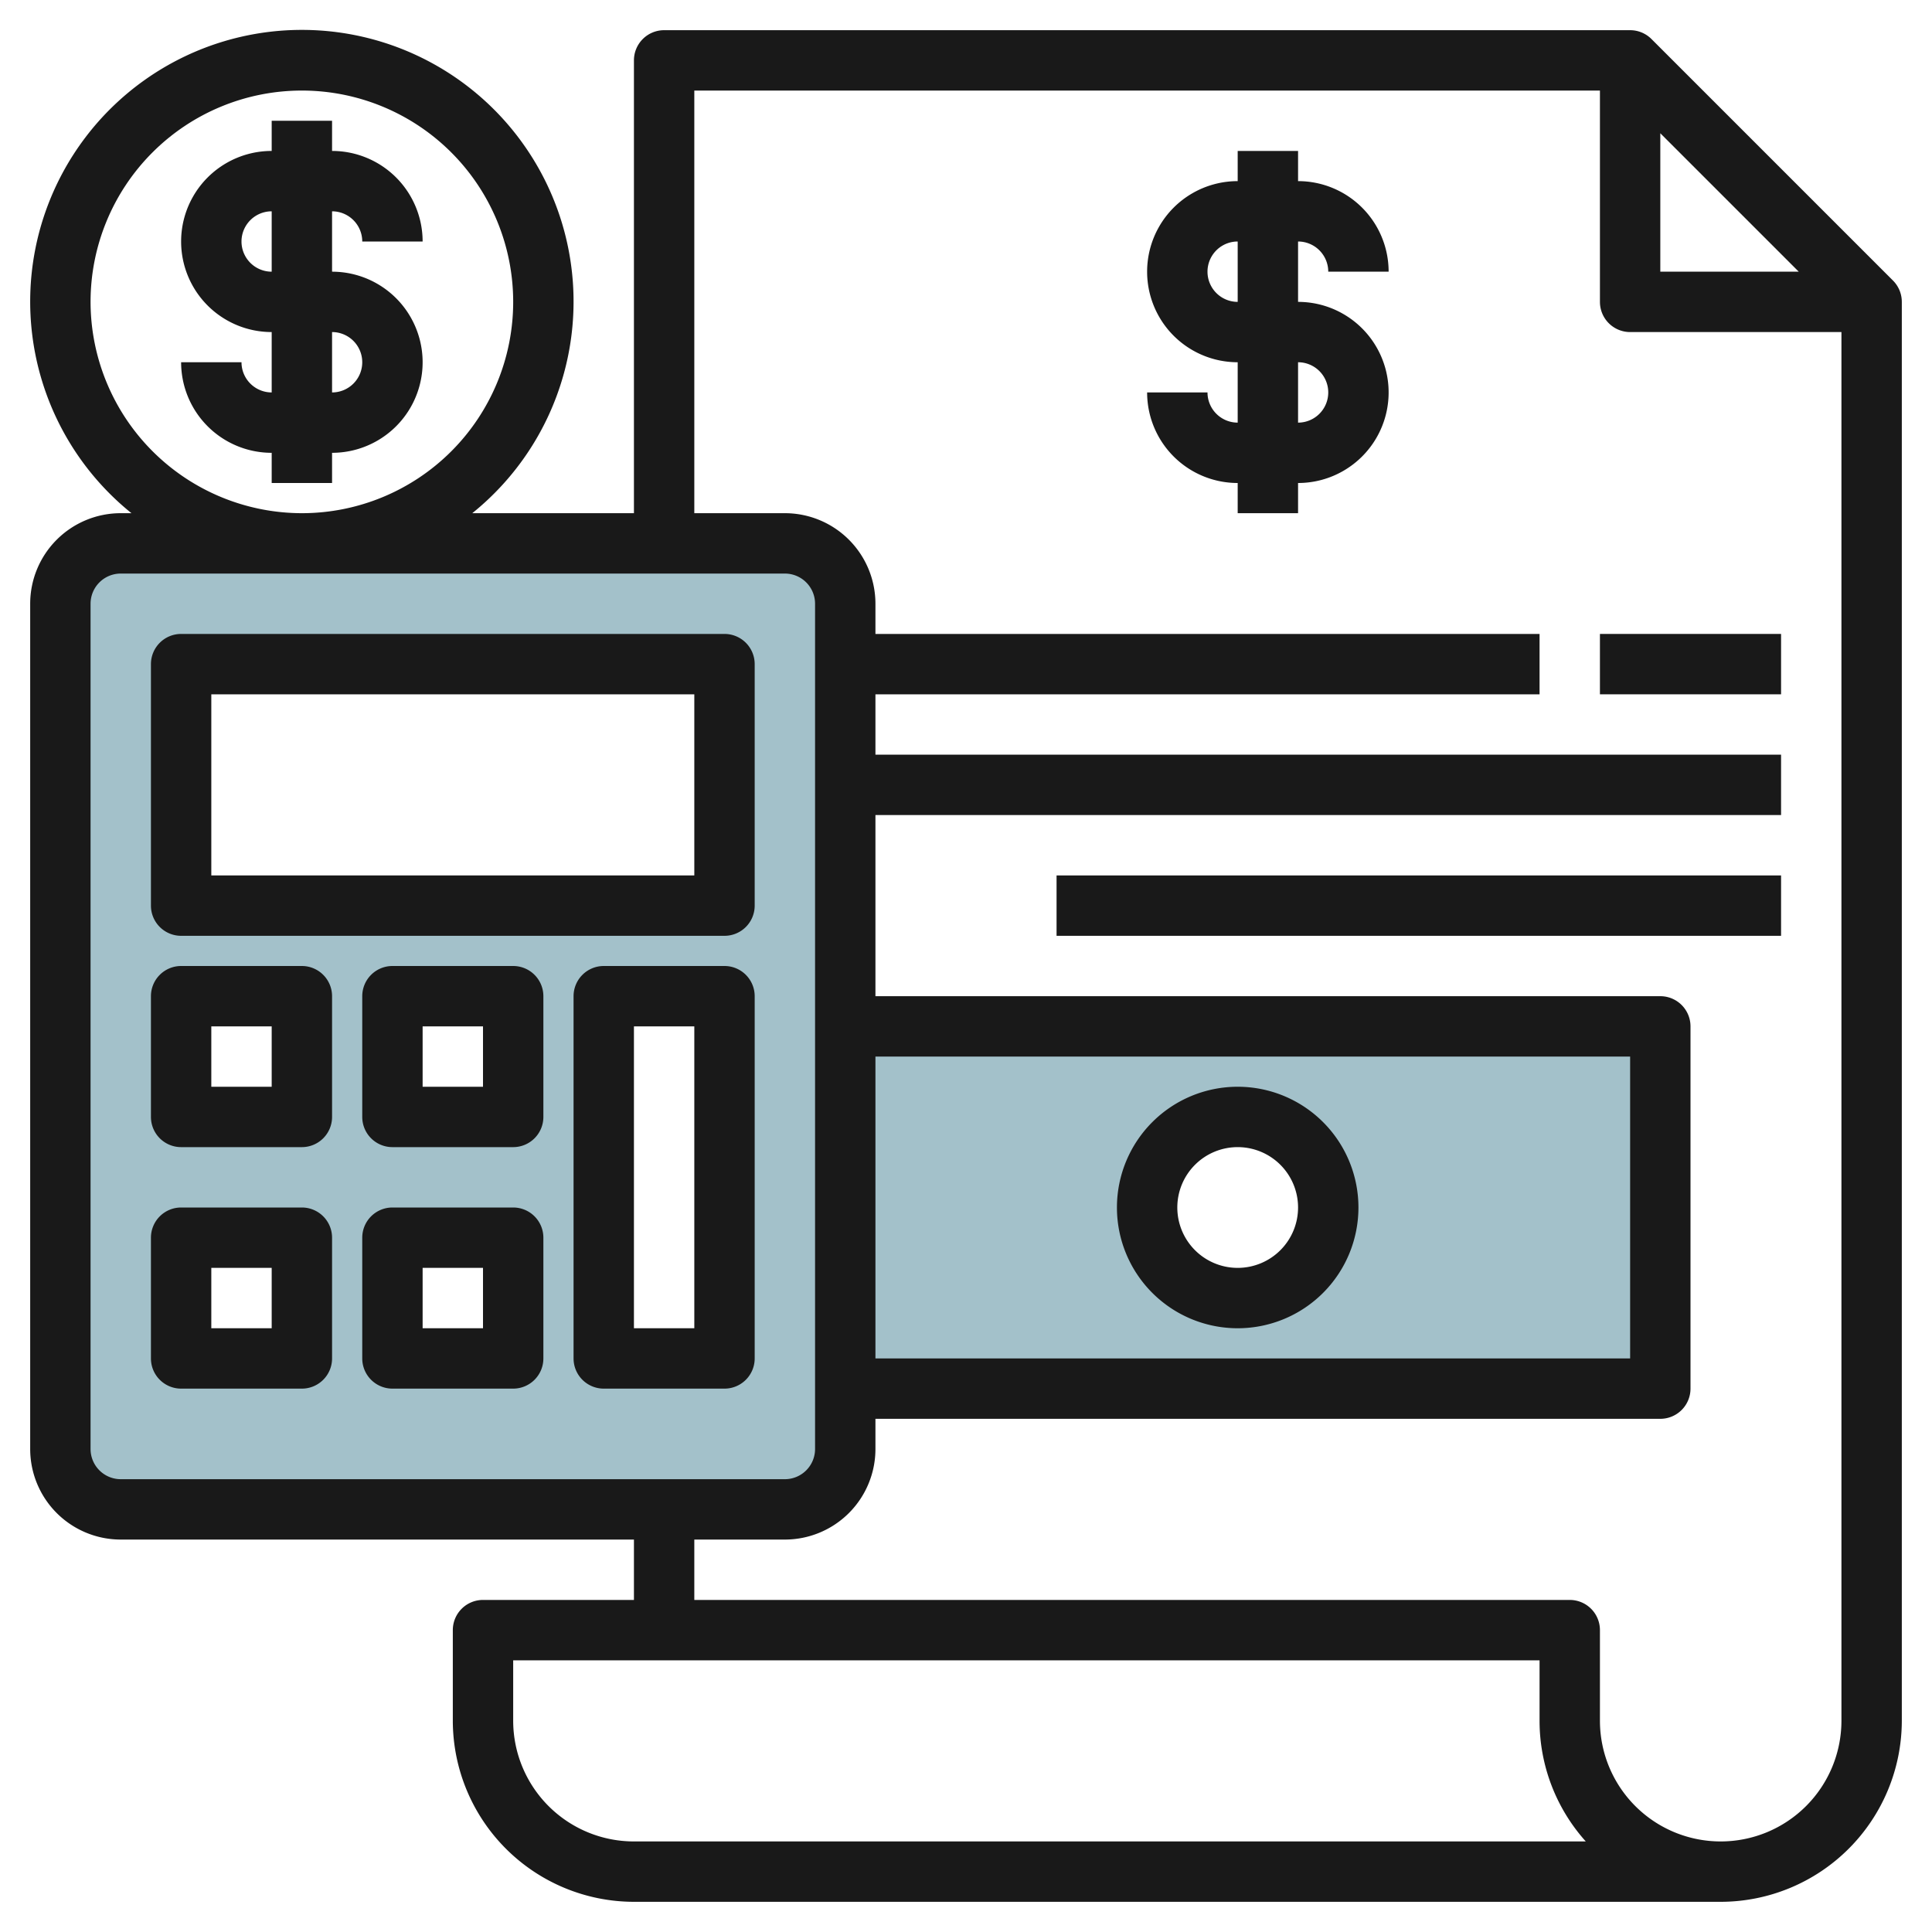 <svg id="Layer_3" height="512" viewBox="0 0 64 64" width="512" xmlns="http://www.w3.org/2000/svg" data-name="Layer 3"><path d="m26 18h-22a2 2 0 0 0 -2 2v28a2 2 0 0 0 2 2h22a2 2 0 0 0 2-2v-28a2 2 0 0 0 -2-2zm-16 27h-4v-4h4zm0-8h-4v-4h4zm7 8h-4v-4h4zm0-8h-4v-4h4zm7 8h-4v-12h4zm0-15h-18v-8h18z" fill="#a3c1ca"/><path d="m28 34v12h27v-12zm13 9a3 3 0 1 1 3-3 3 3 0 0 1 -3 3z" fill="#a3c1ca"/><g fill="#191919"><path d="m44 9h2a3 3 0 0 0 -3-3v-1h-2v1a3 3 0 0 0 0 6v2a1 1 0 0 1 -1-1h-2a3 3 0 0 0 3 3v1h2v-1a3 3 0 0 0 0-6v-2a1 1 0 0 1 1 1zm0 4a1 1 0 0 1 -1 1v-2a1 1 0 0 1 1 1zm-3-3a1 1 0 0 1 0-2z"/><path d="m53 21h6v2h-6z"/><path d="m35 29h24v2h-24z"/><path d="m54.707 1.293a1 1 0 0 0 -.707-.293h-32a1 1 0 0 0 -1 1v15h-5.355a9 9 0 1 0 -11.29 0h-.355a3 3 0 0 0 -3 3v28a3 3 0 0 0 3 3h17v2h-5a1 1 0 0 0 -1 1v3a6.006 6.006 0 0 0 6 6h36a6.006 6.006 0 0 0 6-6v-47a1 1 0 0 0 -.293-.707zm.293 3.121 4.586 4.586h-4.586zm-52 5.586a7 7 0 1 1 7 7 7.009 7.009 0 0 1 -7-7zm0 38v-28a1 1 0 0 1 1-1h22a1 1 0 0 1 1 1v28a1 1 0 0 1 -1 1h-22a1 1 0 0 1 -1-1zm18 13a4 4 0 0 1 -4-4v-2h34v2a5.98 5.98 0 0 0 1.531 4zm36 0a4 4 0 0 1 -4-4v-3a1 1 0 0 0 -1-1h-29v-2h3a3 3 0 0 0 3-3v-1h26a1 1 0 0 0 1-1v-12a1 1 0 0 0 -1-1h-26v-6h30v-2h-30v-2h22v-2h-22v-1a3 3 0 0 0 -3-3h-3v-14h30v7a1 1 0 0 0 1 1h7v46a4 4 0 0 1 -4 4zm-28-26h25v10h-25z"/><path d="m24 21h-18a1 1 0 0 0 -1 1v8a1 1 0 0 0 1 1h18a1 1 0 0 0 1-1v-8a1 1 0 0 0 -1-1zm-1 8h-16v-6h16z"/><path d="m10 32h-4a1 1 0 0 0 -1 1v4a1 1 0 0 0 1 1h4a1 1 0 0 0 1-1v-4a1 1 0 0 0 -1-1zm-1 4h-2v-2h2z"/><path d="m10 40h-4a1 1 0 0 0 -1 1v4a1 1 0 0 0 1 1h4a1 1 0 0 0 1-1v-4a1 1 0 0 0 -1-1zm-1 4h-2v-2h2z"/><path d="m17 32h-4a1 1 0 0 0 -1 1v4a1 1 0 0 0 1 1h4a1 1 0 0 0 1-1v-4a1 1 0 0 0 -1-1zm-1 4h-2v-2h2z"/><path d="m17 40h-4a1 1 0 0 0 -1 1v4a1 1 0 0 0 1 1h4a1 1 0 0 0 1-1v-4a1 1 0 0 0 -1-1zm-1 4h-2v-2h2z"/><path d="m24 32h-4a1 1 0 0 0 -1 1v12a1 1 0 0 0 1 1h4a1 1 0 0 0 1-1v-12a1 1 0 0 0 -1-1zm-1 12h-2v-10h2z"/><path d="m41 36a4 4 0 1 0 4 4 4 4 0 0 0 -4-4zm0 6a2 2 0 1 1 2-2 2 2 0 0 1 -2 2z"/><path d="m12 8h2a3 3 0 0 0 -3-3v-1h-2v1a3 3 0 0 0 0 6v2a1 1 0 0 1 -1-1h-2a3 3 0 0 0 3 3v1h2v-1a3 3 0 0 0 0-6v-2a1 1 0 0 1 1 1zm0 4a1 1 0 0 1 -1 1v-2a1 1 0 0 1 1 1zm-3-3a1 1 0 0 1 0-2z"/></g></svg>